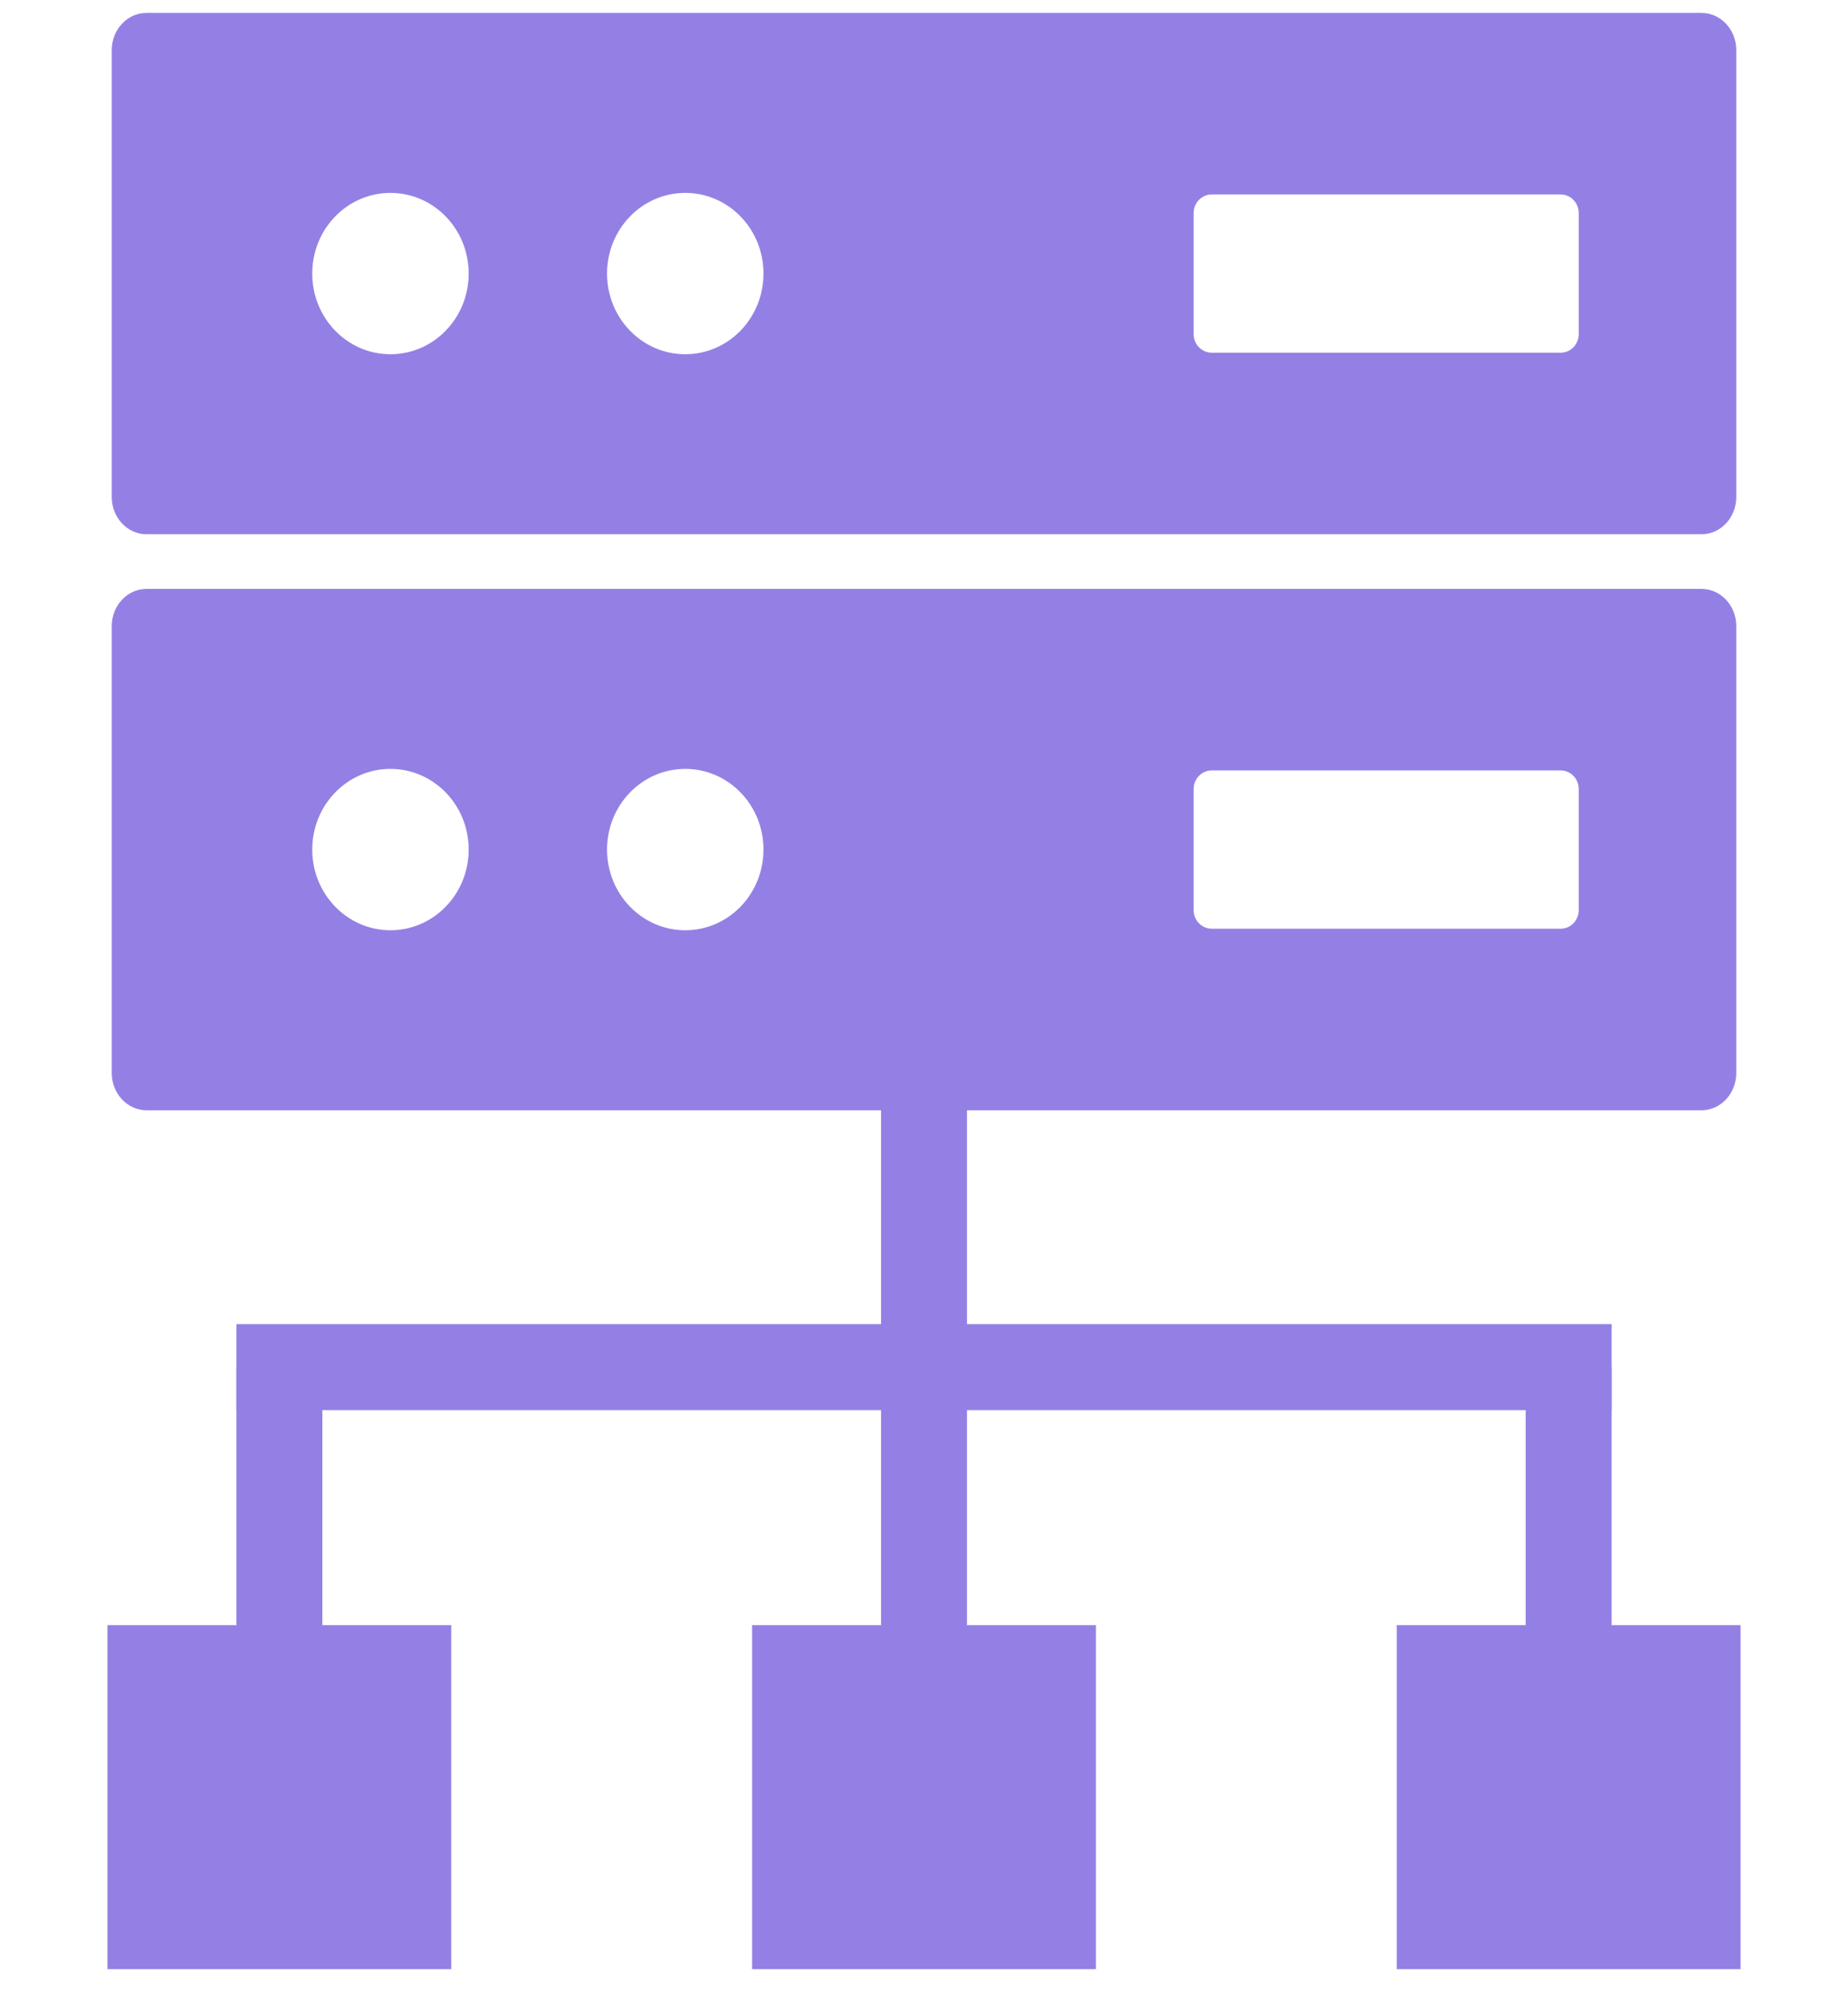 <svg width="72" height="78" viewBox="0 0 72 78" fill="none" xmlns="http://www.w3.org/2000/svg">
<g clip-path="url(#clip0)">
<path d="M66.29 22.929H5.71C4.961 22.929 4.354 23.579 4.354 24.379V41.779C4.354 42.58 4.96 43.23 5.71 43.23H66.291C67.04 43.23 67.647 42.58 67.647 41.779V24.379C67.647 23.579 67.04 22.929 66.29 22.929ZM15.212 36.221C13.529 36.221 12.165 34.815 12.165 33.079C12.165 31.344 13.529 29.938 15.212 29.938C16.895 29.938 18.26 31.344 18.26 33.079C18.26 34.815 16.895 36.221 15.212 36.221ZM26.698 36.221C25.015 36.221 23.651 34.815 23.651 33.079C23.651 31.344 25.015 29.938 26.698 29.938C28.382 29.938 29.746 31.344 29.746 33.079C29.746 34.815 28.382 36.221 26.698 36.221ZM61.509 35.436C61.509 35.837 61.194 36.161 60.806 36.161H47.209C46.821 36.161 46.506 35.837 46.506 35.436V30.723C46.506 30.322 46.821 29.998 47.209 29.998H60.806C61.194 29.998 61.509 30.322 61.509 30.723V35.436ZM66.29 0.502H5.71C4.96 0.502 4.354 1.152 4.354 1.952V19.352C4.354 20.152 4.96 20.802 5.71 20.802H66.291C67.04 20.802 67.647 20.152 67.647 19.352V1.952C67.647 1.152 67.04 0.502 66.29 0.502ZM15.212 13.793C13.529 13.793 12.165 12.388 12.165 10.652C12.165 8.916 13.529 7.511 15.212 7.511C16.895 7.511 18.26 8.916 18.26 10.652C18.26 12.388 16.895 13.793 15.212 13.793ZM26.698 13.793C25.015 13.793 23.651 12.388 23.651 10.652C23.651 8.916 25.015 7.511 26.698 7.511C28.382 7.511 29.746 8.916 29.746 10.652C29.746 12.388 28.382 13.793 26.698 13.793ZM61.509 13.008C61.509 13.409 61.194 13.733 60.806 13.733H47.209C46.821 13.733 46.506 13.409 46.506 13.008V8.296C46.506 7.895 46.821 7.571 47.209 7.571H60.806C61.194 7.571 61.509 7.895 61.509 8.296V13.008Z" fill="#9480E4"/>
<rect x="34.326" y="39.837" width="3.349" height="15.07" fill="#9480E4"/>
<rect x="34.326" y="53.233" width="3.349" height="13.395" fill="#9480E4"/>
<rect x="9.21" y="53.233" width="3.349" height="13.395" fill="#9480E4"/>
<rect x="4.187" y="63.279" width="13.395" height="13.395" fill="#9480E4"/>
<rect x="29.303" y="63.279" width="13.395" height="13.395" fill="#9480E4"/>
<rect x="54.419" y="63.279" width="13.395" height="13.395" fill="#9480E4"/>
<rect x="59.442" y="53.233" width="3.349" height="13.395" fill="#9480E4"/>
<rect x="9.21" y="51.558" width="53.581" height="3.349" fill="#9480E4"/>
</g>
<defs>
<clipPath id="clip0">
<rect width="70.326" height="77.023" fill="white" transform="translate(0.838 0.489)"/>
</clipPath>
</defs>
</svg>
